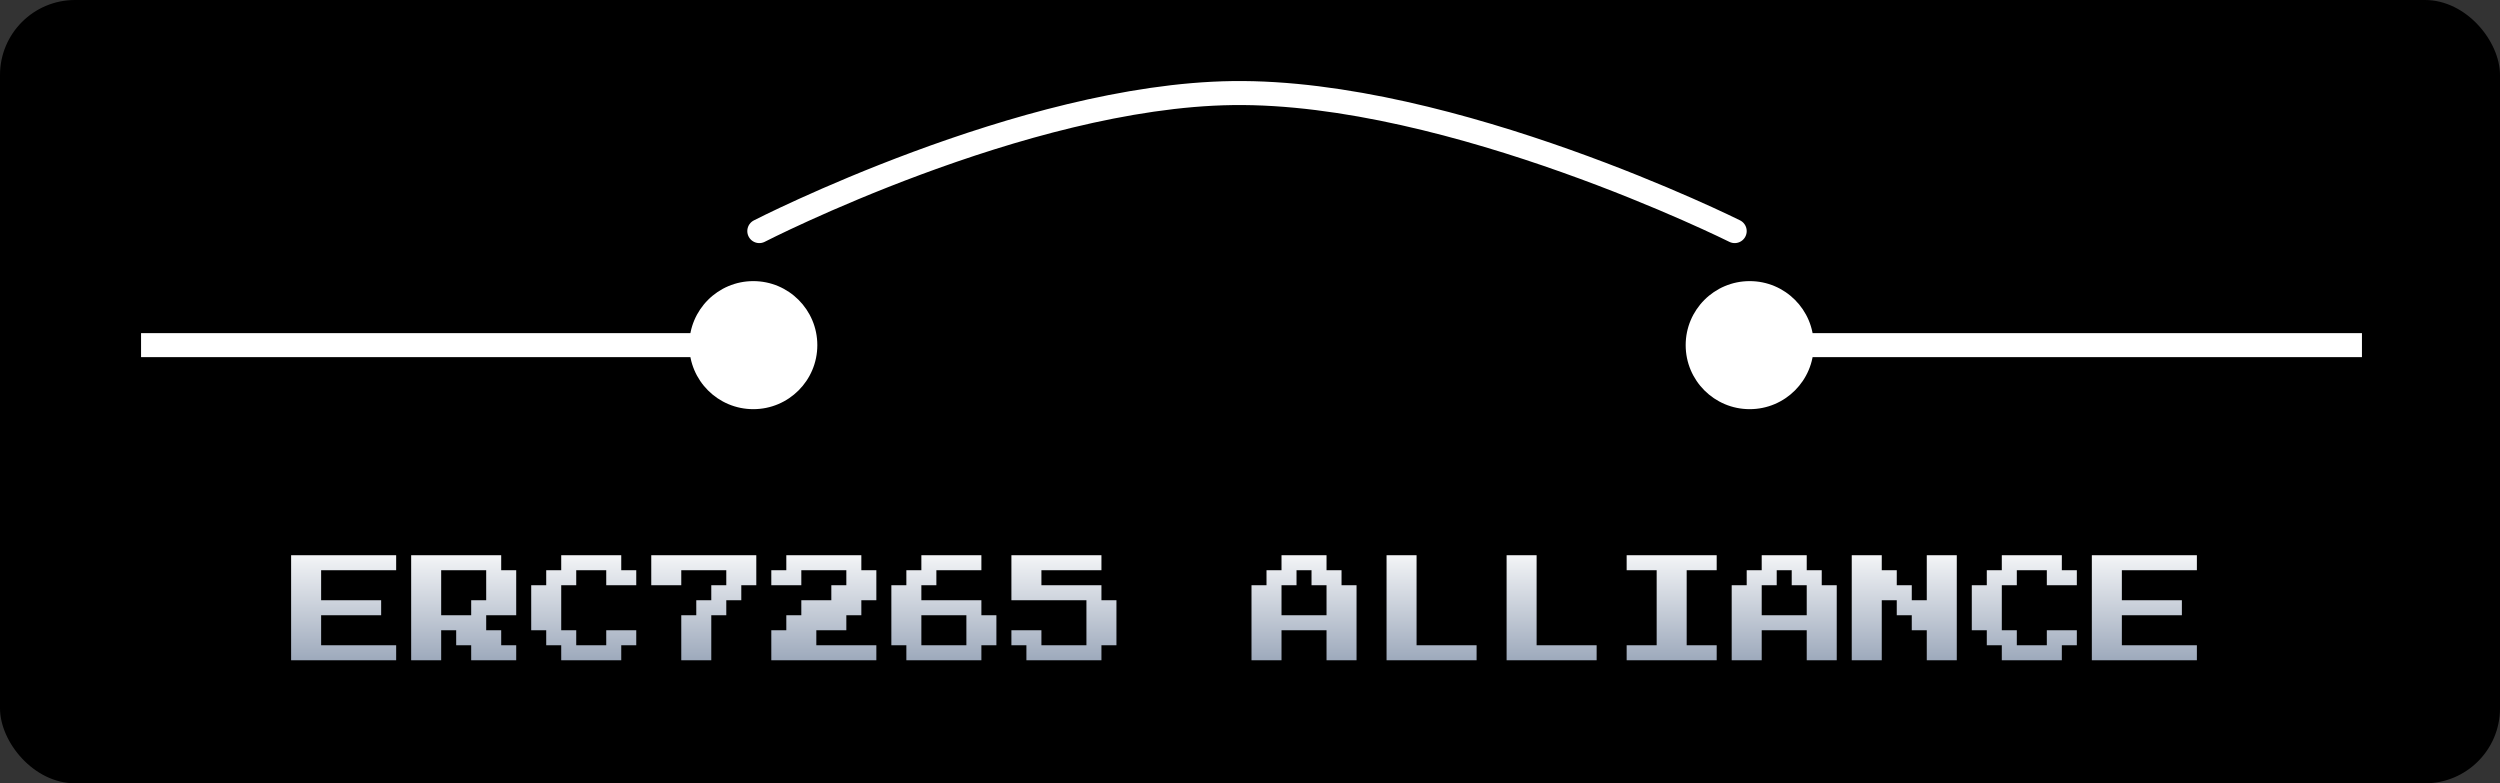 <svg width="833" height="261" viewBox="0 0 833 261" fill="none" xmlns="http://www.w3.org/2000/svg">
<rect x="0" y="0" width="833" height="261" fill="#333333" stroke="none"/>
<rect width="833" height="261" rx="25" fill="black"/>
<path d="M229.667 115C229.667 126.782 239.218 136.333 251 136.333C262.782 136.333 272.333 126.782 272.333 115C272.333 103.218 262.782 93.667 251 93.667C239.218 93.667 229.667 103.218 229.667 115ZM47 119H251V111H47V119Z" fill="white"/>
<path d="M604.333 115C604.333 103.218 594.782 93.667 583 93.667C571.218 93.667 561.667 103.218 561.667 115C561.667 126.782 571.218 136.333 583 136.333C594.782 136.333 604.333 126.782 604.333 115ZM787 111L583 111V119L787 119V111Z" fill="white"/>
<path d="M253 77C253 77 340.798 31.933 410.704 31.015C483.929 30.052 578 77 578 77" stroke="white" stroke-width="8" stroke-linecap="round"/>
<path d="M97 220V185H132V190H107V200H127V205H107V215H132V220H97ZM137 220V185H167V190H172V205H162V210H167V215H172V220H157V215H152V210H147V220H137ZM147 205H157V200H162V190H147V205ZM187 220V215H182V210H177V195H182V190H187V185H207V190H212V195H202V190H192V195H187V210H192V215H202V210H212V215H207V220H187ZM227 220V205H232V200H237V195H242V190H227V195H217V185H252V195H247V200H242V205H237V220H227ZM257 220V210H262V205H267V200H277V195H282V190H267V195H257V190H262V185H287V190H292V200H287V205H282V210H272V215H292V220H257ZM302 220V215H297V195H302V190H307V185H327V190H312V195H307V200H327V205H332V215H327V220H302ZM307 215H322V205H307V215ZM342 220V215H337V210H347V215H362V200H337V185H367V190H347V195H367V200H372V215H367V220H342ZM417 220V195H422V190H427V185H442V190H447V195H452V220H442V210H427V220H417ZM427 205H442V195H437V190H432V195H427V205ZM462 220V185H472V215H492V220H462ZM502 220V185H512V215H532V220H502ZM542 220V215H552V190H542V185H572V190H562V215H572V220H542ZM577 220V195H582V190H587V185H602V190H607V195H612V220H602V210H587V220H577ZM587 205H602V195H597V190H592V195H587V205ZM617 220V185H627V190H632V195H637V200H642V185H652V220H642V210H637V205H632V200H627V220H617ZM667 220V215H662V210H657V195H662V190H667V185H687V190H692V195H682V190H672V195H667V210H672V215H682V210H692V215H687V220H667ZM697 220V185H732V190H707V200H727V205H707V215H732V220H697Z" fill="url(#paint0_linear_2068_797)"/>
<defs>
<linearGradient id="paint0_linear_2068_797" x1="417" y1="180" x2="417" y2="230" gradientUnits="userSpaceOnUse">
<stop stop-color="white"/>
<stop offset="1" stop-color="#8594AB"/>
</linearGradient>
</defs>
</svg>
